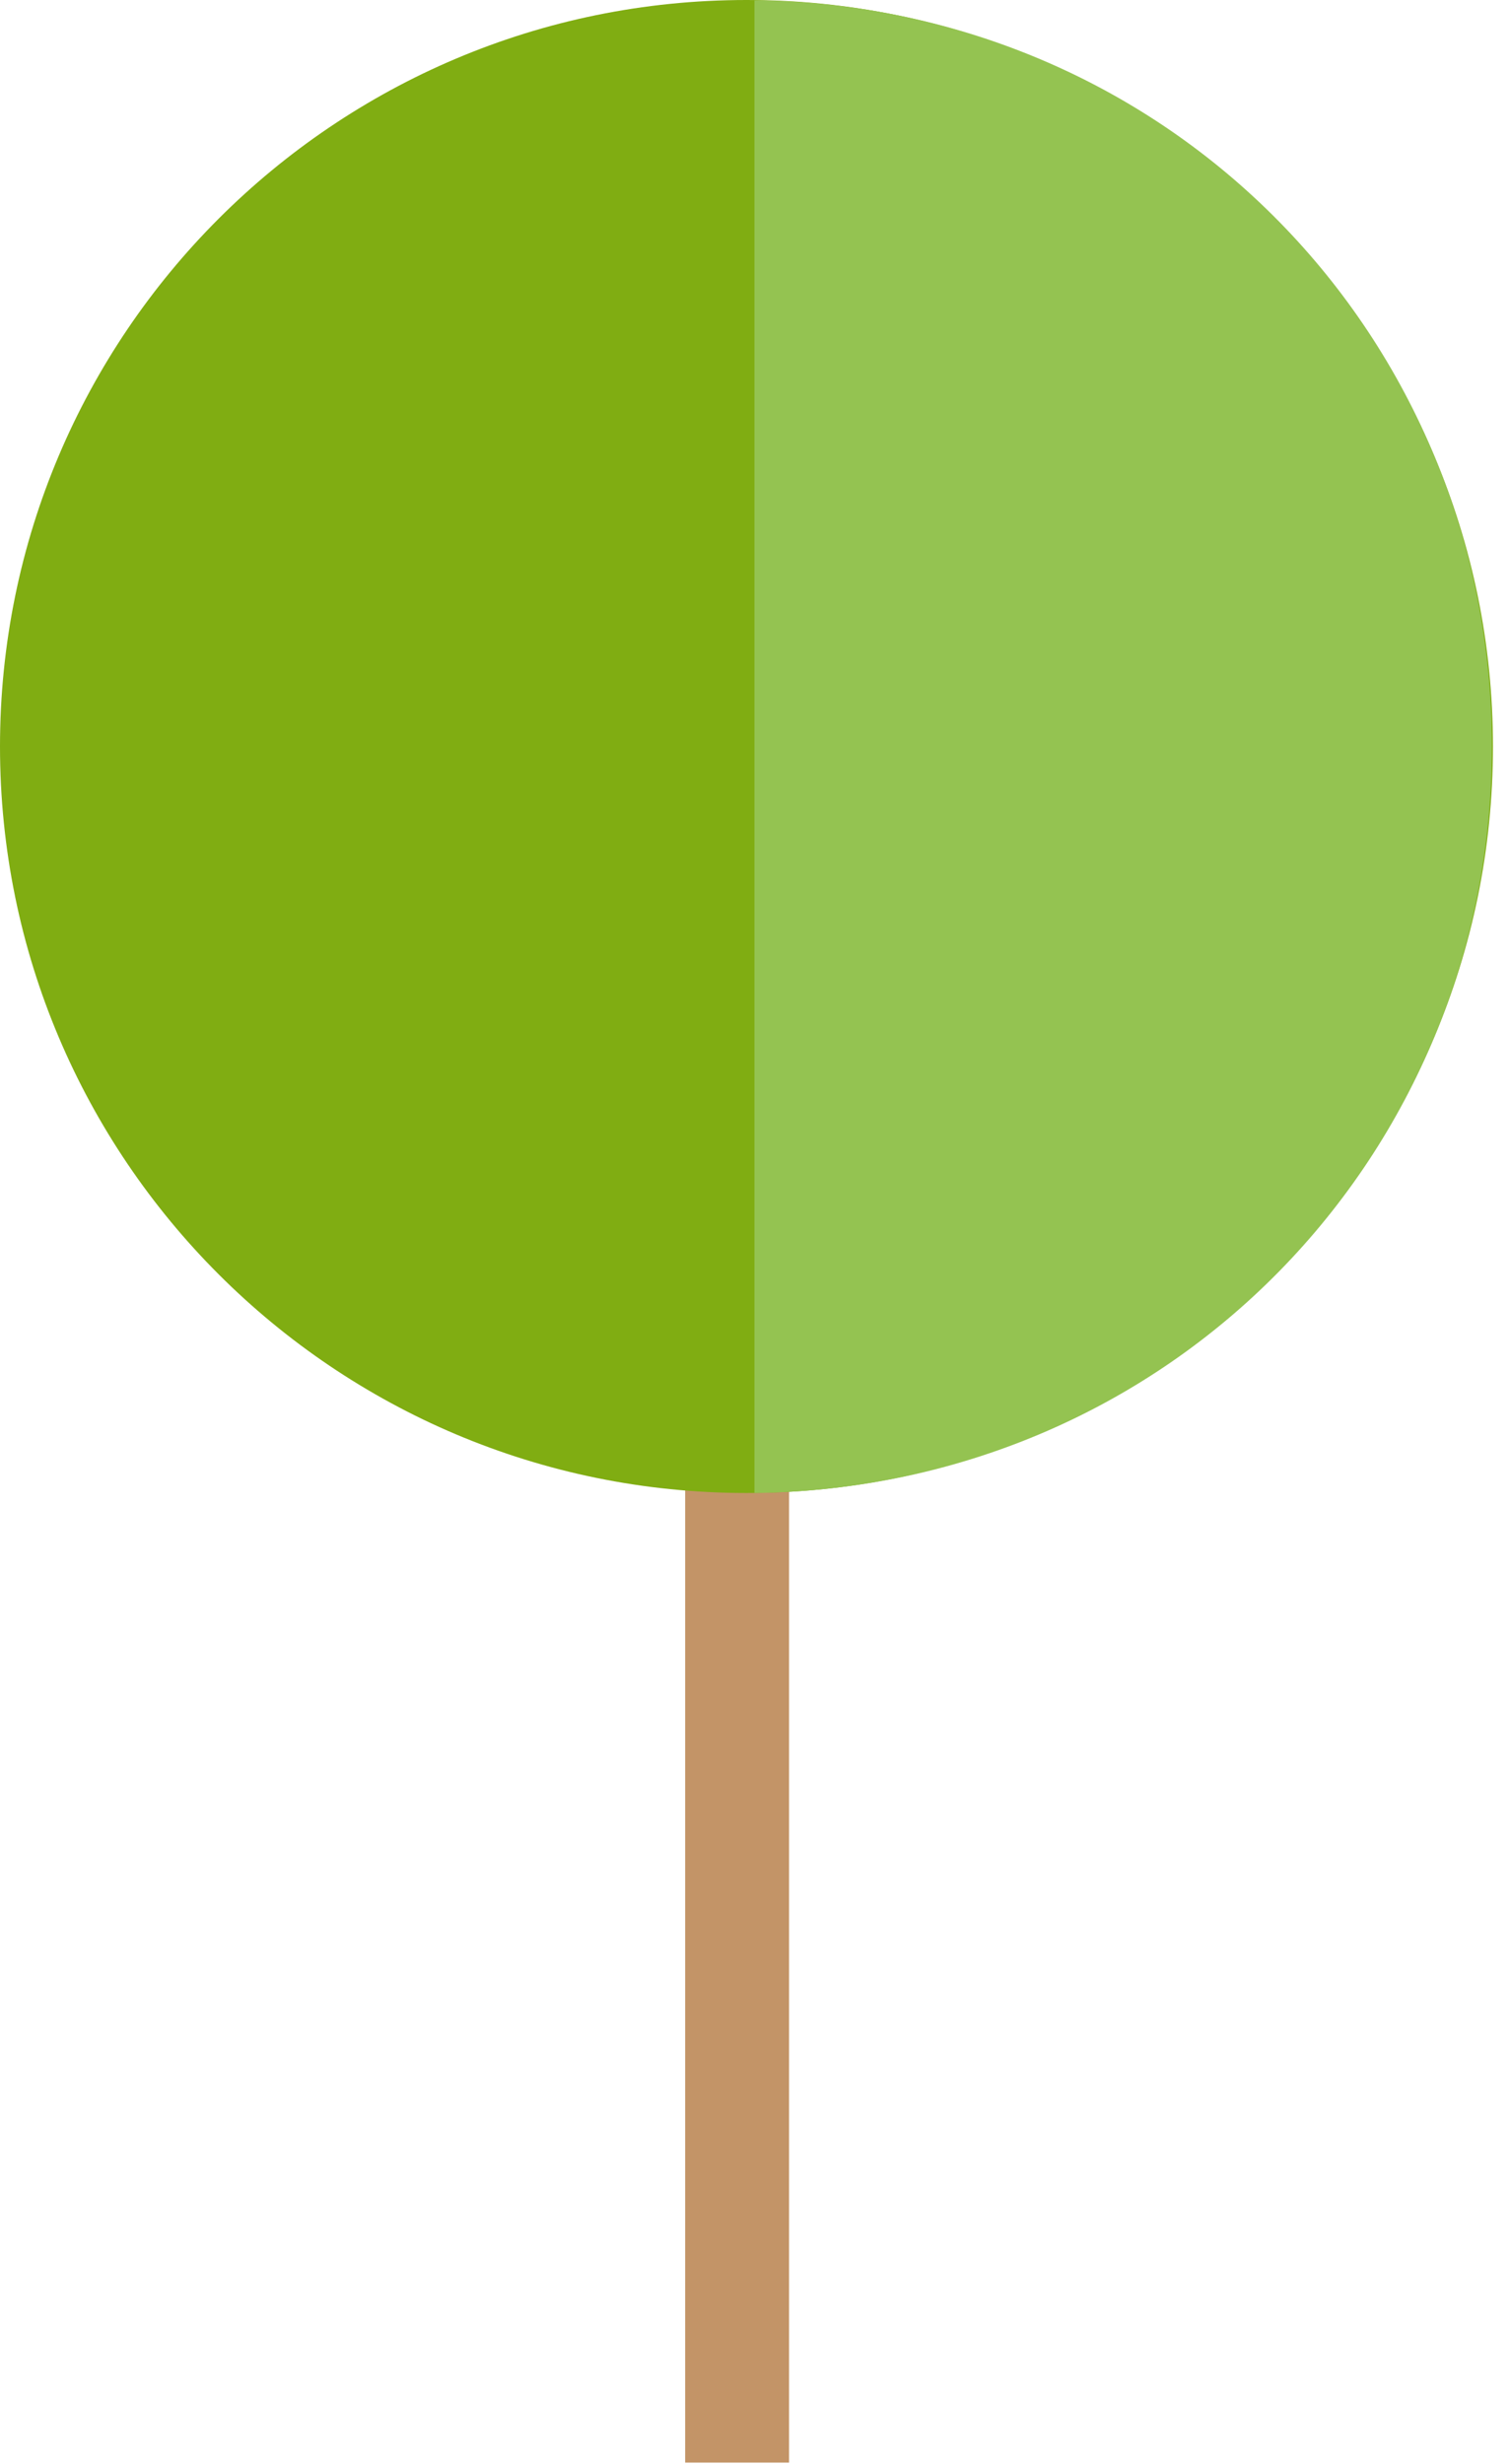 <svg xmlns="http://www.w3.org/2000/svg" width="79" height="129" viewBox="0 0 79 129" fill="none"><path d="M41.31 76.327H35.87V128.917H41.31V76.327Z" fill="#C39467"></path><path d="M78.159 39.08C78.159 60.659 60.659 78.159 39.08 78.159C17.5 78.159 0 60.659 0 39.08C0 17.5 17.5 0 39.08 0C60.659 0 78.159 17.5 78.159 39.08Z" fill="#80AD12"></path><path d="M39.497 0.018V78.159C61.258 77.905 78.105 60.514 78.105 39.079C78.105 17.645 61.258 0.254 39.497 0.018Z" fill="#94C351"></path></svg>